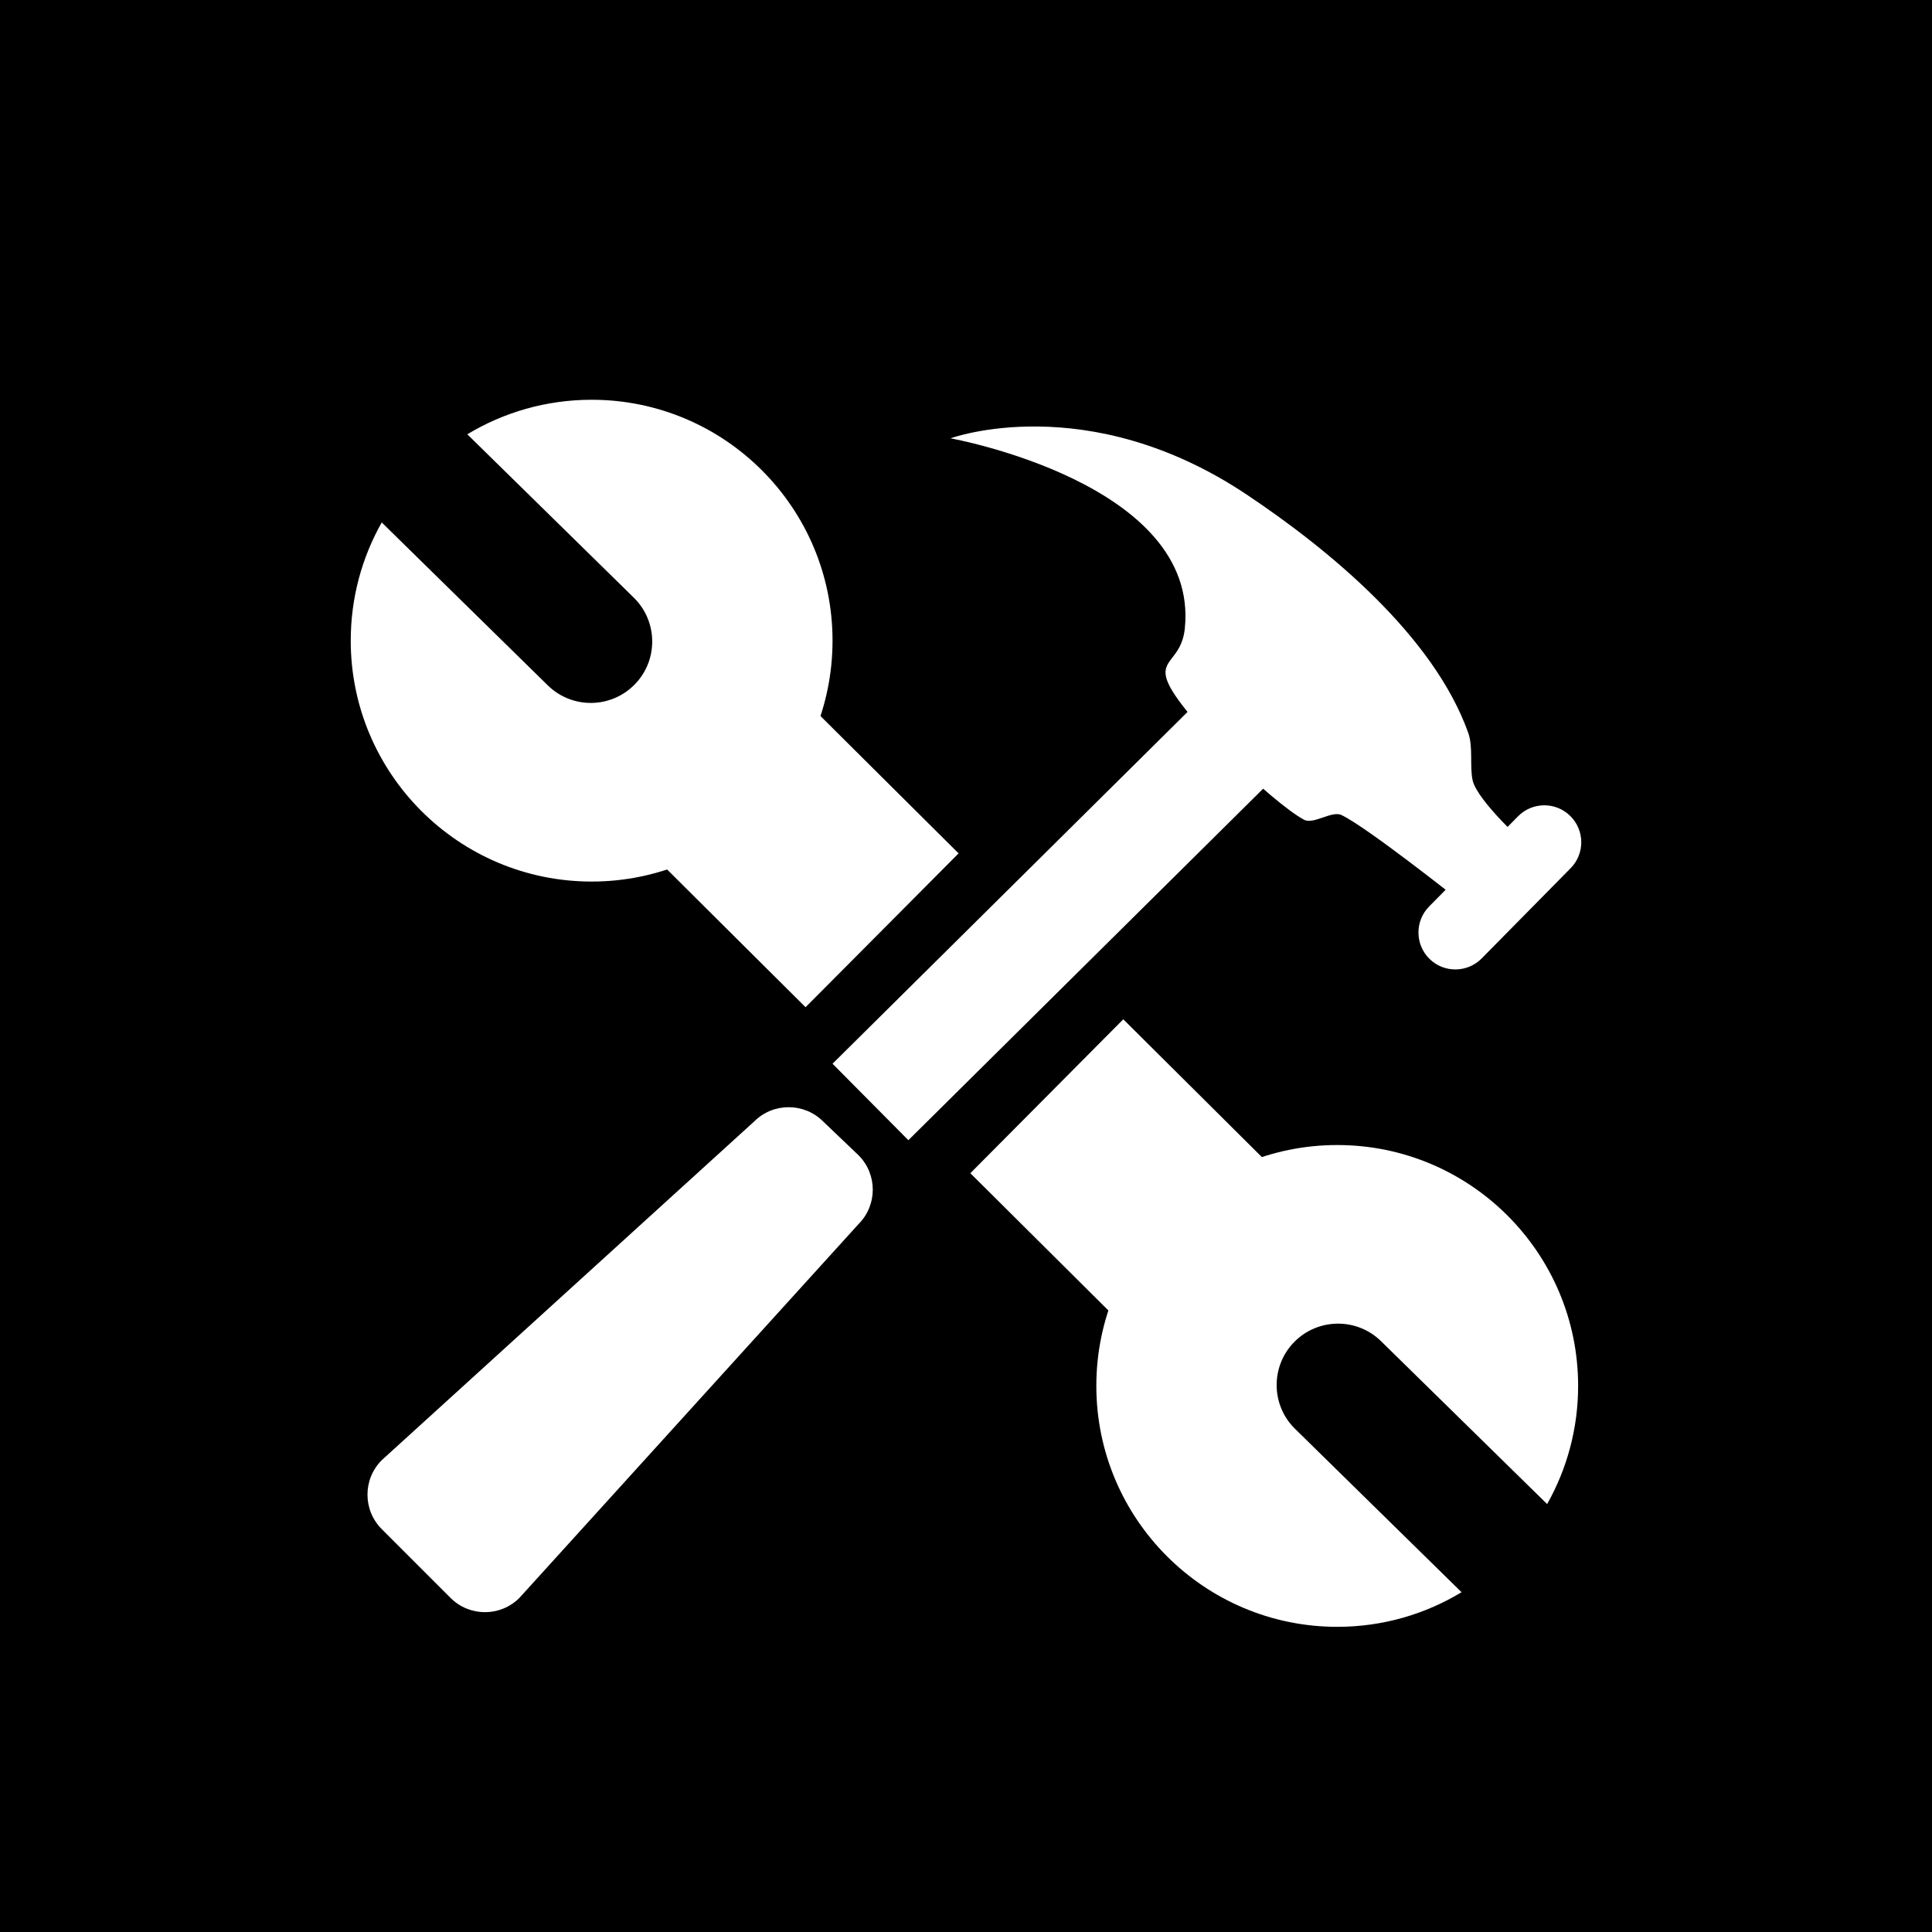 <?xml version="1.0" encoding="UTF-8" standalone="no"?><!DOCTYPE svg PUBLIC "-//W3C//DTD SVG 1.1//EN" "http://www.w3.org/Graphics/SVG/1.1/DTD/svg11.dtd"><svg width="100%" height="100%" viewBox="0 0 24 24" version="1.1" xmlns="http://www.w3.org/2000/svg" xmlns:xlink="http://www.w3.org/1999/xlink" xml:space="preserve" style="fill-rule:evenodd;clip-rule:evenodd;stroke-linejoin:round;stroke-miterlimit:1.414;"><rect x="0" y="0" width="24" height="24"/><g id="Hammer"><path d="M18.1,11.164c0,0 -1.123,-0.891 -1.435,-1.039c-0.12,-0.058 -0.348,0.121 -0.466,0.058c-0.392,-0.211 -1.541,-1.31 -1.697,-1.72c-0.105,-0.273 0.175,-0.265 0.216,-0.654c0.189,-1.808 -2.91,-2.364 -2.91,-2.364c0,0 1.699,-0.624 3.679,0.699c1.02,0.681 2.322,1.753 2.752,2.96c0.063,0.177 0.016,0.421 0.055,0.591c0.06,0.259 0.682,0.817 0.682,0.817l-0.876,0.652Z" style="fill:#fff;"/><path d="M16.588,8.909l-0.942,-0.951l-5.304,5.256l0.942,0.95l5.304,-5.255Z" style="fill:#fff;"/><path d="M10.665,15.206c0.236,-0.236 0.236,-0.619 0,-0.855l-0.44,-0.42c-0.236,-0.236 -0.62,-0.236 -0.856,0l-4.627,4.208c-0.236,0.236 -0.236,0.62 0,0.856l0.855,0.855c0.236,0.236 0.619,0.236 0.855,0l4.213,-4.644Z" style="fill:#fff;"/><path d="M19.511,10.785c0.178,-0.18 0.176,-0.471 -0.005,-0.649c-0.18,-0.178 -0.471,-0.176 -0.649,0.005l-1.105,1.121c-0.177,0.18 -0.175,0.471 0.005,0.649c0.181,0.178 0.471,0.175 0.649,-0.005l1.105,-1.121Z" style="fill:#fff;"/></g><g id="Schraubenschlüssel"><path d="M9.25,7.958l-1.9,1.911l2.657,2.643l1.901,-1.911l-2.658,-2.643Z" style="fill:#fff;"/><path d="M5.805,5.395c0.451,-0.272 0.98,-0.429 1.545,-0.429c1.651,0 2.992,1.341 2.992,2.992c0,1.652 -1.341,2.993 -2.992,2.993c-1.652,0 -2.993,-1.341 -2.993,-2.993c0,-0.533 0.14,-1.034 0.385,-1.468l2.063,2.024c0.301,0.295 0.784,0.29 1.079,-0.011c0.295,-0.3 0.29,-0.784 -0.011,-1.079l-2.068,-2.029Z" style="fill:#fff;"/></g><g id="Schraubenschlüssel1"><path d="M14.711,17.216l1.901,-1.911l-2.658,-2.643l-1.9,1.912l2.657,2.642Z" style="fill:#fff;"/><path d="M18.156,19.779c-0.451,0.273 -0.979,0.43 -1.544,0.43c-1.652,0 -2.993,-1.341 -2.993,-2.993c0,-1.652 1.341,-2.992 2.993,-2.992c1.651,0 2.992,1.34 2.992,2.992c0,0.533 -0.14,1.034 -0.385,1.468l-2.063,-2.023c-0.3,-0.295 -0.784,-0.29 -1.079,0.01c-0.295,0.301 -0.29,0.785 0.011,1.079l2.068,2.029Z" style="fill:#fff;"/></g></svg>
